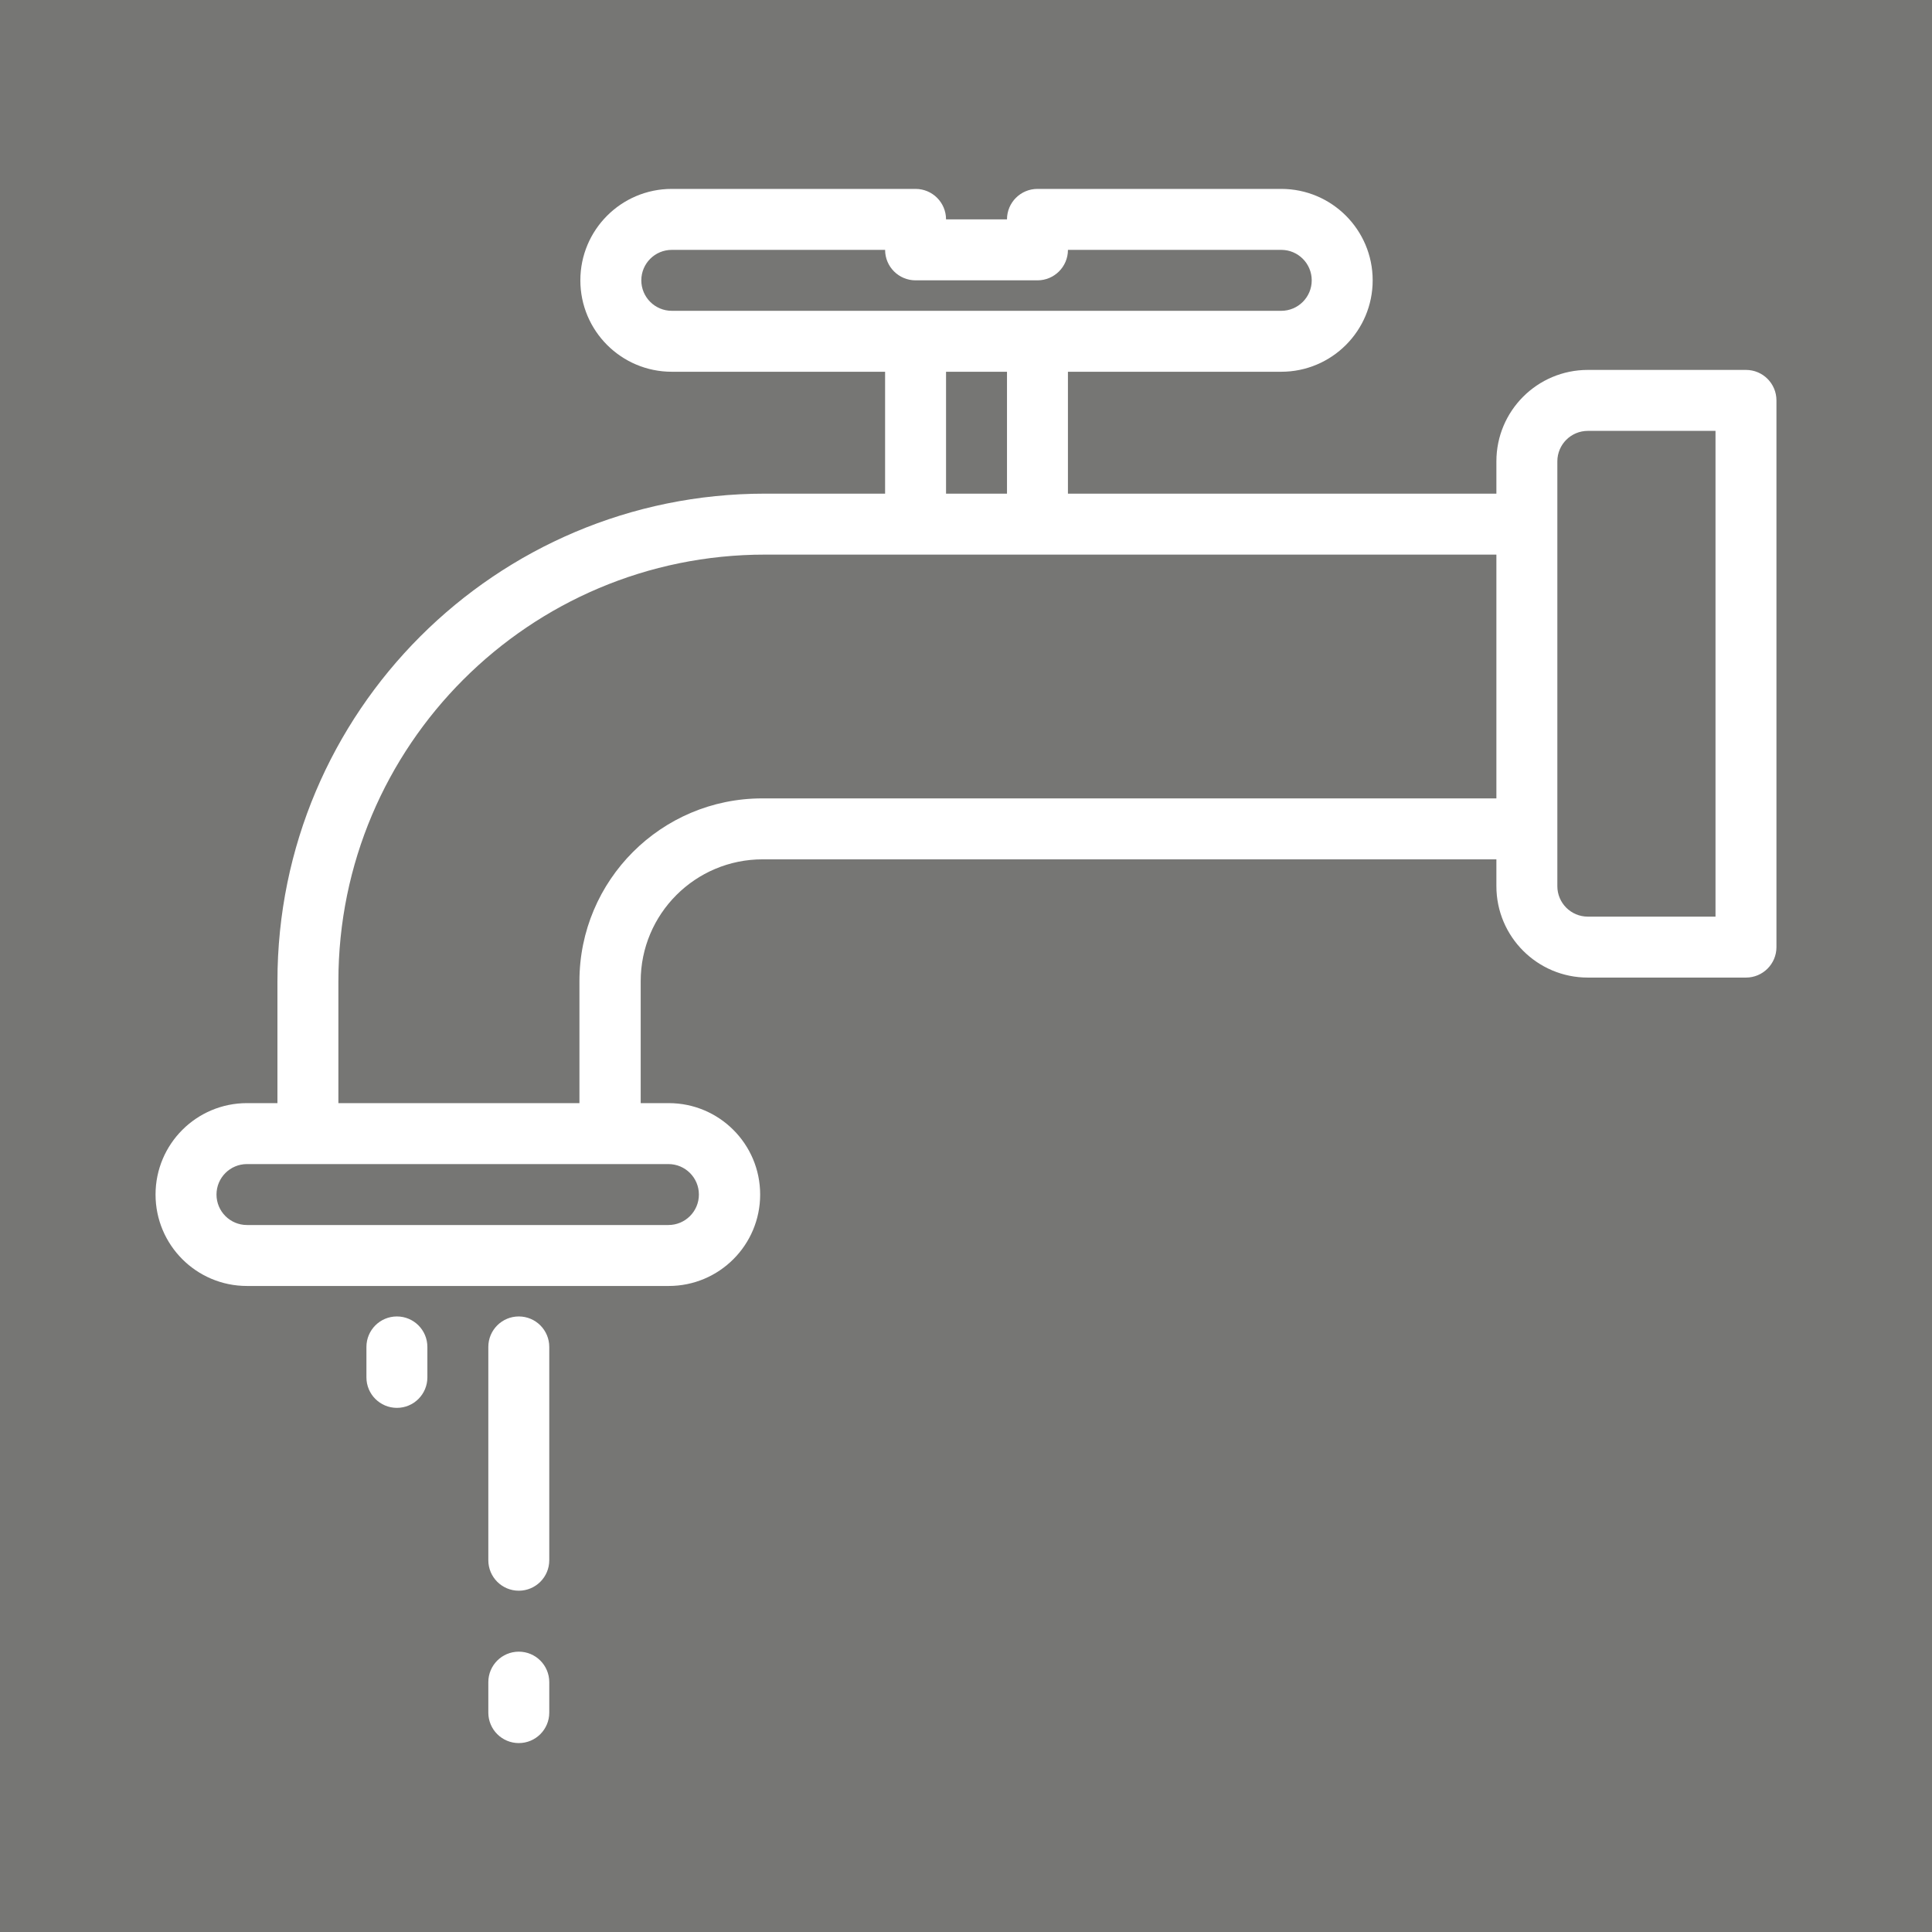 <svg xmlns="http://www.w3.org/2000/svg" id="a" width="250" height="250" viewBox="0 0 250 250"><defs><style>      .cls-1 {        fill: #767674;      }      .cls-1, .cls-2 {        stroke-width: 0px;      }      .cls-2 {        fill: #fff;      }    </style></defs><rect class="cls-1" width="250" height="250"></rect><g id="faucet"><path class="cls-2" d="M67.132,205.837c-2.178,0-3.943-1.765-3.943-3.943v-27.603c0-2.178,1.765-3.943,3.943-3.943s3.943,1.765,3.943,3.943v27.603c0,2.178-1.765,3.943-3.943,3.943ZM71.075,221.611v-3.943c0-2.178-1.765-3.943-3.943-3.943s-3.943,1.765-3.943,3.943v3.943c0,2.178,1.765,3.943,3.943,3.943s3.943-1.765,3.943-3.943ZM55.302,178.234v-3.943c0-2.178-1.765-3.943-3.943-3.943s-3.943,1.765-3.943,3.943v3.943c0,2.178,1.765,3.943,3.943,3.943s3.943-1.765,3.943-3.943ZM229.872,51.812v70.743c0,2.178-1.765,3.943-3.943,3.943h-20.466c-6.533,0-11.83-5.296-11.83-11.83v-3.47h-94.954c-8.711,0-15.773,7.062-15.773,15.773v15.773h3.628c6.533,0,11.83,5.296,11.83,11.83s-5.296,11.83-11.83,11.83H31.958c-6.533,0-11.83-5.296-11.83-11.83s5.296-11.83,11.83-11.83h3.943v-15.773c0-34.845,28.248-63.093,63.093-63.093h15.537v-15.773h-27.603c-6.533,0-11.83-5.296-11.83-11.83s5.296-11.83,11.83-11.83h31.546c2.178,0,3.943,1.765,3.943,3.943h0s7.887,0,7.887,0c0-2.178,1.765-3.943,3.943-3.943h31.546c6.533,0,11.83,5.296,11.83,11.83s-5.296,11.83-11.83,11.83h-27.603v15.773h55.443v-4.18c0-6.533,5.296-11.83,11.83-11.83h20.466c2.178,0,3.943,1.765,3.943,3.943ZM86.928,40.219h78.866c2.178,0,3.943-1.765,3.943-3.943s-1.765-3.943-3.943-3.943h-27.603c0,2.178-1.765,3.943-3.943,3.943h-15.773c-2.178,0-3.943-1.765-3.943-3.943h-27.603c-2.178,0-3.943,1.765-3.943,3.943s1.765,3.943,3.943,3.943ZM122.417,63.879h7.887v-15.773h-7.887v15.773ZM86.494,150.631H31.958c-2.178,0-3.943,1.765-3.943,3.943s1.765,3.943,3.943,3.943h54.536c2.178,0,3.943-1.765,3.943-3.943s-1.765-3.943-3.943-3.943ZM193.633,103.312v-31.546h-94.639c-30.489,0-55.206,24.717-55.206,55.206v15.773h31.191v-15.773c0-13.067,10.593-23.66,23.66-23.66h94.994ZM221.985,55.756h-16.522c-2.178,0-3.943,1.765-3.943,3.943v54.97c0,2.178,1.765,3.943,3.943,3.943h16.522v-62.856Z"></path></g></svg>